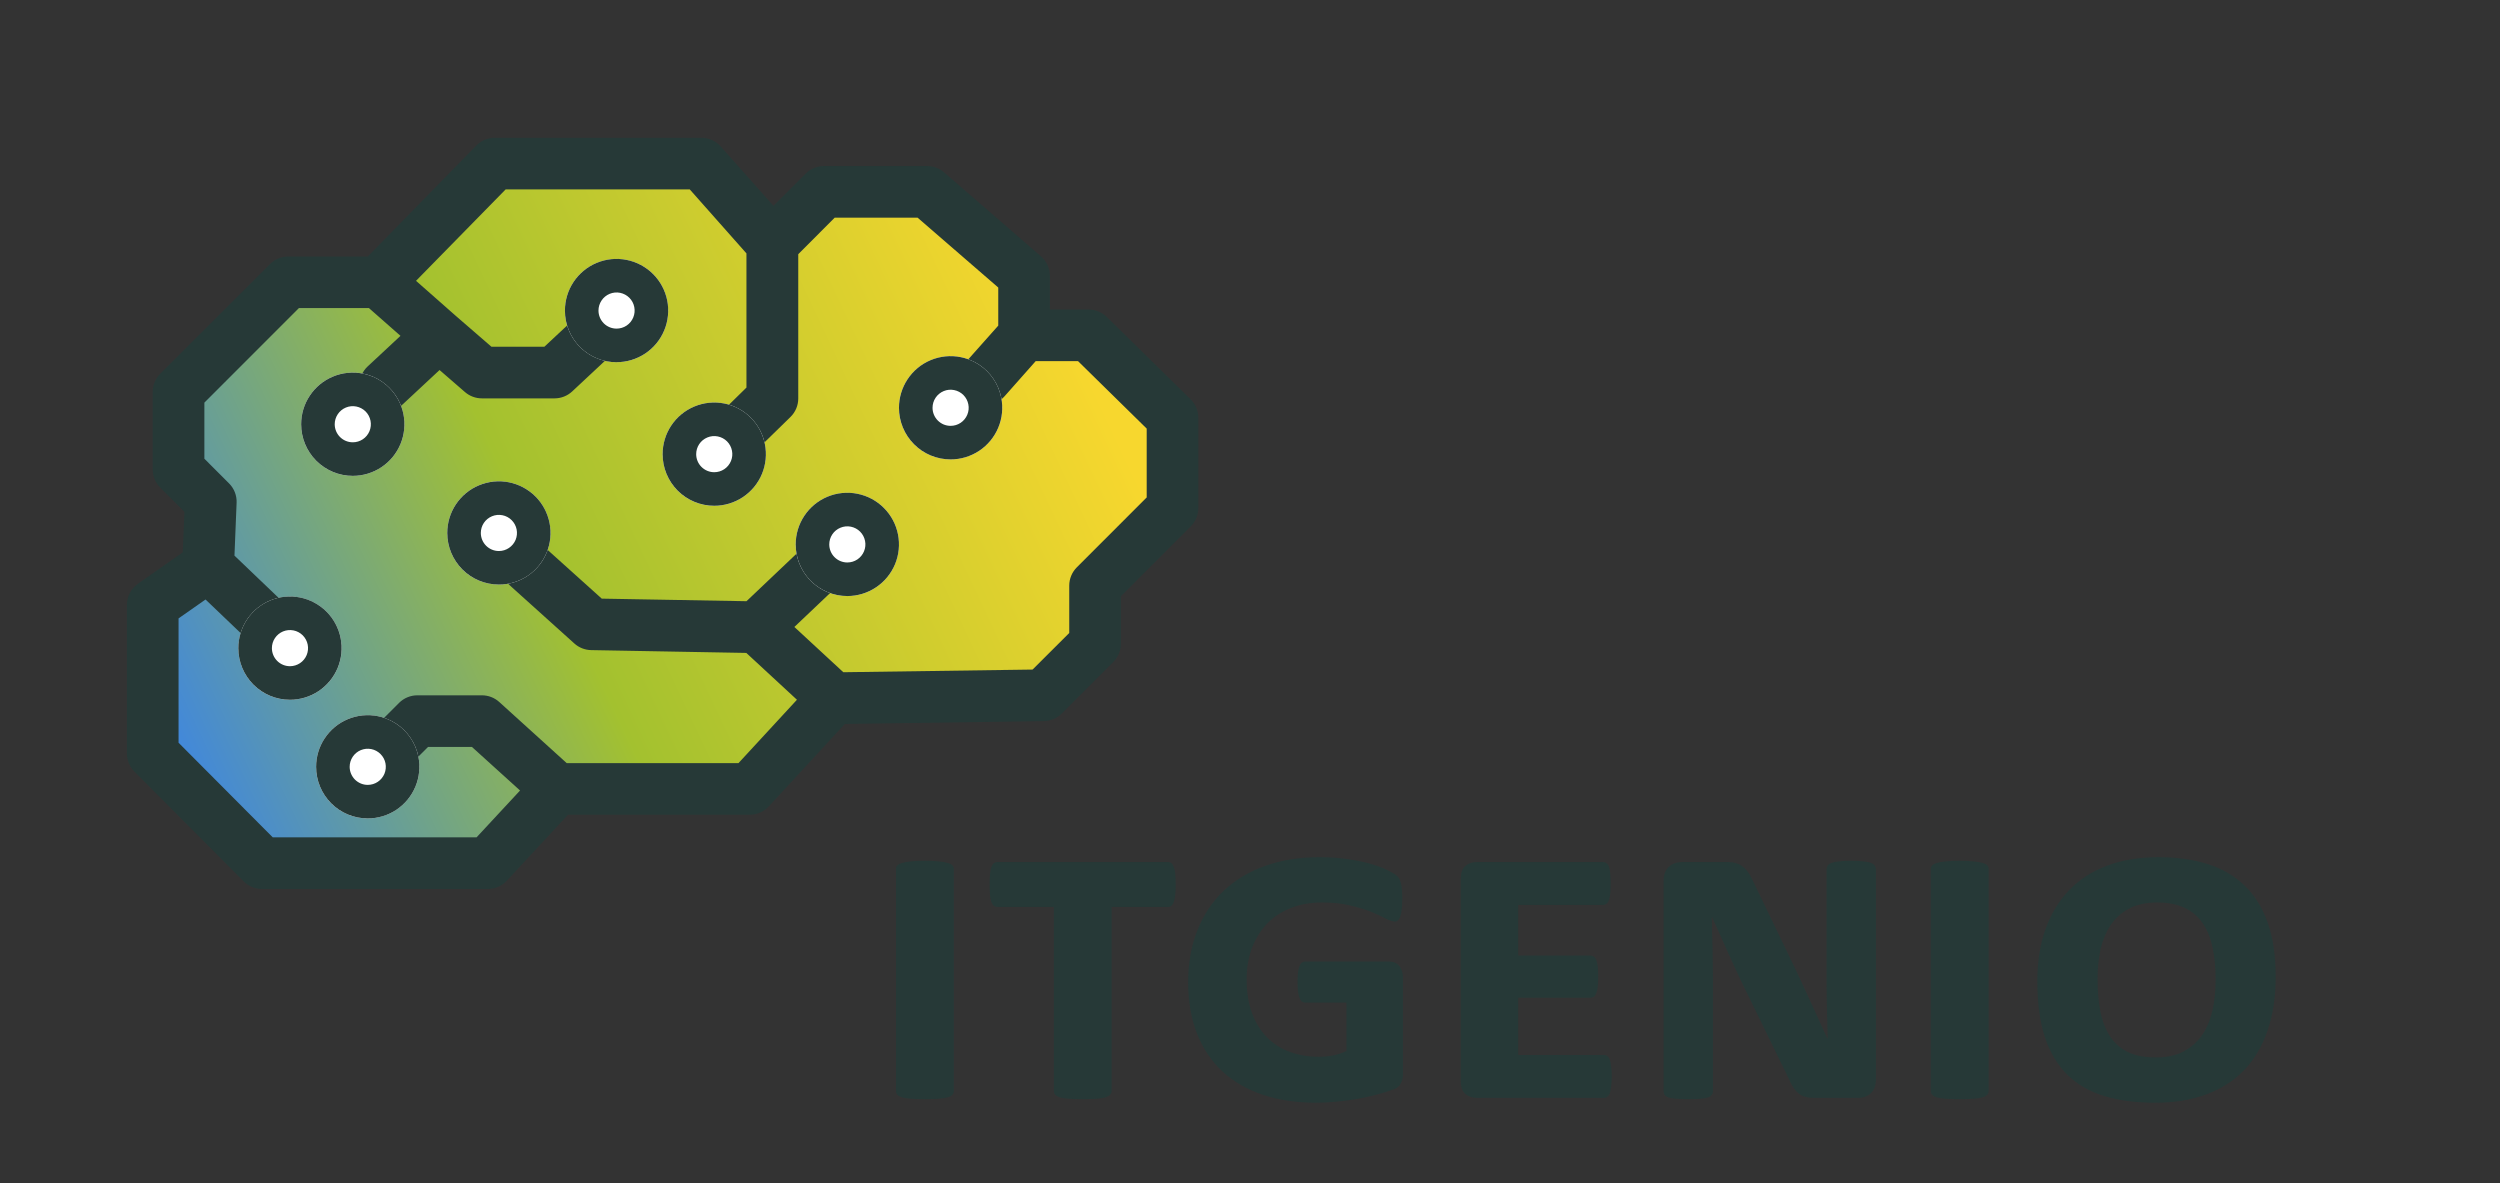<?xml version="1.0" encoding="UTF-8"?> <svg xmlns="http://www.w3.org/2000/svg" width="112" height="53" viewBox="0 0 112 53" fill="none"><rect x="0" y="0" width="112" height="53" fill="#333333" stroke="none"/> <g clip-path="url(#clip0_14479_55080)"> <path d="M42.73 48.875C42.73 48.941 42.71 48.998 42.67 49.044C42.63 49.091 42.557 49.13 42.451 49.164C42.351 49.19 42.218 49.21 42.052 49.223C41.886 49.237 41.681 49.243 41.435 49.243C41.182 49.243 40.973 49.237 40.807 49.223C40.641 49.21 40.508 49.19 40.409 49.164C40.309 49.13 40.239 49.091 40.199 49.044C40.16 48.998 40.14 48.941 40.14 48.875V38.919C40.14 38.86 40.16 38.81 40.199 38.77C40.246 38.724 40.316 38.688 40.409 38.661C40.508 38.628 40.641 38.605 40.807 38.591C40.973 38.571 41.182 38.562 41.435 38.562C41.681 38.562 41.886 38.571 42.052 38.591C42.218 38.605 42.351 38.628 42.451 38.661C42.557 38.688 42.63 38.724 42.67 38.77C42.71 38.81 42.73 38.86 42.73 38.919V48.875Z" fill="#263937"></path> <path d="M52.672 39.626C52.672 39.997 52.642 40.259 52.582 40.411C52.529 40.557 52.45 40.63 52.343 40.63H49.803V48.875C49.803 48.941 49.78 48.998 49.733 49.044C49.693 49.091 49.624 49.13 49.524 49.164C49.431 49.19 49.301 49.21 49.135 49.223C48.969 49.237 48.76 49.243 48.508 49.243C48.249 49.243 48.036 49.237 47.87 49.223C47.711 49.21 47.581 49.19 47.482 49.164C47.389 49.13 47.319 49.091 47.273 49.044C47.233 48.998 47.213 48.941 47.213 48.875V40.63H44.672C44.619 40.63 44.569 40.614 44.523 40.581C44.483 40.547 44.447 40.491 44.413 40.411C44.387 40.332 44.367 40.229 44.354 40.103C44.34 39.971 44.334 39.811 44.334 39.626C44.334 39.433 44.34 39.274 44.354 39.148C44.367 39.016 44.387 38.913 44.413 38.84C44.447 38.76 44.483 38.704 44.523 38.671C44.569 38.638 44.619 38.621 44.672 38.621H52.343C52.396 38.621 52.443 38.638 52.483 38.671C52.523 38.704 52.556 38.76 52.582 38.84C52.615 38.913 52.639 39.016 52.652 39.148C52.665 39.274 52.672 39.433 52.672 39.626Z" fill="#263937"></path> <path d="M62.823 40.262C62.823 40.468 62.813 40.637 62.794 40.769C62.78 40.895 62.757 40.998 62.724 41.078C62.697 41.151 62.664 41.204 62.624 41.237C62.591 41.27 62.554 41.287 62.515 41.287C62.402 41.287 62.259 41.243 62.086 41.157C61.92 41.065 61.708 40.965 61.449 40.859C61.19 40.753 60.877 40.657 60.512 40.571C60.147 40.478 59.715 40.431 59.217 40.431C58.719 40.431 58.264 40.511 57.852 40.67C57.441 40.829 57.085 41.058 56.786 41.356C56.494 41.655 56.265 42.016 56.099 42.44C55.933 42.865 55.85 43.345 55.85 43.883C55.85 44.453 55.93 44.953 56.089 45.384C56.248 45.815 56.471 46.177 56.757 46.468C57.042 46.76 57.384 46.979 57.783 47.125C58.181 47.271 58.616 47.344 59.088 47.344C59.294 47.344 59.506 47.324 59.725 47.284C59.944 47.237 60.144 47.171 60.323 47.085V44.917H58.46C58.413 44.917 58.367 44.9 58.321 44.867C58.281 44.834 58.248 44.784 58.221 44.718C58.194 44.645 58.171 44.549 58.151 44.429C58.138 44.31 58.131 44.164 58.131 43.992C58.131 43.819 58.138 43.674 58.151 43.554C58.171 43.435 58.194 43.342 58.221 43.276C58.248 43.203 58.281 43.153 58.321 43.127C58.367 43.093 58.413 43.077 58.46 43.077H62.226C62.425 43.077 62.578 43.143 62.684 43.276C62.797 43.408 62.853 43.584 62.853 43.803V48.119C62.853 48.285 62.817 48.431 62.744 48.557C62.677 48.676 62.571 48.759 62.425 48.806C62.193 48.892 61.937 48.971 61.658 49.044C61.379 49.117 61.09 49.18 60.791 49.233C60.499 49.286 60.197 49.326 59.885 49.353C59.572 49.386 59.267 49.402 58.968 49.402C58.078 49.402 57.278 49.283 56.567 49.044C55.863 48.806 55.262 48.458 54.764 48C54.273 47.542 53.894 46.979 53.628 46.309C53.363 45.633 53.23 44.867 53.23 44.012C53.23 43.143 53.369 42.361 53.648 41.665C53.927 40.968 54.322 40.378 54.834 39.894C55.352 39.41 55.969 39.042 56.687 38.79C57.411 38.532 58.214 38.402 59.098 38.402C59.602 38.402 60.054 38.435 60.452 38.502C60.858 38.562 61.209 38.638 61.508 38.731C61.807 38.823 62.046 38.919 62.226 39.019C62.412 39.112 62.538 39.191 62.604 39.258C62.677 39.324 62.73 39.433 62.764 39.586C62.803 39.732 62.823 39.957 62.823 40.262Z" fill="#263937"></path> <path d="M72.208 48.219C72.208 48.398 72.198 48.55 72.178 48.676C72.165 48.796 72.145 48.895 72.118 48.975C72.091 49.048 72.055 49.101 72.008 49.134C71.969 49.167 71.922 49.184 71.869 49.184H66.151C65.951 49.184 65.782 49.124 65.643 49.005C65.51 48.885 65.443 48.7 65.443 48.448V39.357C65.443 39.105 65.51 38.919 65.643 38.8C65.782 38.681 65.951 38.621 66.151 38.621H71.829C71.882 38.621 71.929 38.638 71.969 38.671C72.015 38.697 72.052 38.747 72.078 38.82C72.105 38.893 72.125 38.992 72.138 39.118C72.151 39.244 72.158 39.4 72.158 39.586C72.158 39.765 72.151 39.914 72.138 40.033C72.125 40.153 72.105 40.252 72.078 40.332C72.052 40.405 72.015 40.458 71.969 40.491C71.929 40.524 71.882 40.541 71.829 40.541H68.014V42.808H71.251C71.305 42.808 71.354 42.825 71.401 42.858C71.447 42.885 71.484 42.934 71.51 43.007C71.544 43.08 71.567 43.18 71.58 43.306C71.593 43.432 71.6 43.584 71.6 43.763C71.6 43.935 71.593 44.085 71.58 44.211C71.567 44.33 71.544 44.426 71.51 44.499C71.484 44.572 71.447 44.625 71.401 44.658C71.354 44.685 71.305 44.698 71.251 44.698H68.014V47.264H71.869C71.922 47.264 71.969 47.281 72.008 47.314C72.055 47.34 72.091 47.393 72.118 47.473C72.145 47.546 72.165 47.645 72.178 47.771C72.198 47.891 72.208 48.04 72.208 48.219Z" fill="#263937"></path> <path d="M84.043 48.338C84.043 48.61 83.97 48.819 83.824 48.965C83.684 49.111 83.488 49.184 83.236 49.184H81.233C80.961 49.184 80.745 49.12 80.586 48.995C80.427 48.869 80.287 48.666 80.168 48.388L77.966 43.873C77.747 43.408 77.531 42.938 77.318 42.46C77.106 41.976 76.9 41.519 76.701 41.088H76.691C76.691 41.287 76.694 41.502 76.701 41.734C76.707 41.966 76.714 42.202 76.721 42.44C76.727 42.679 76.731 42.918 76.731 43.156C76.737 43.389 76.74 43.604 76.74 43.803V48.875C76.74 48.941 76.724 48.998 76.691 49.044C76.664 49.091 76.611 49.13 76.531 49.164C76.452 49.19 76.342 49.21 76.203 49.223C76.063 49.237 75.88 49.243 75.655 49.243C75.429 49.243 75.24 49.237 75.087 49.223C74.941 49.21 74.824 49.19 74.738 49.164C74.658 49.13 74.602 49.091 74.569 49.044C74.542 48.998 74.529 48.941 74.529 48.875V39.467C74.529 39.195 74.605 38.986 74.758 38.84C74.911 38.694 75.113 38.621 75.366 38.621H77.438C77.557 38.621 77.667 38.638 77.767 38.671C77.873 38.697 77.969 38.744 78.055 38.81C78.142 38.87 78.222 38.949 78.295 39.049C78.368 39.142 78.434 39.254 78.494 39.387L80.506 43.564C80.752 44.088 80.984 44.592 81.204 45.076C81.429 45.56 81.648 46.041 81.861 46.518H81.881C81.874 46.286 81.868 46.037 81.861 45.772C81.854 45.507 81.848 45.238 81.841 44.967C81.841 44.695 81.838 44.426 81.831 44.161C81.831 43.896 81.831 43.644 81.831 43.405V38.949C81.831 38.89 81.844 38.837 81.871 38.79C81.904 38.737 81.961 38.694 82.04 38.661C82.127 38.628 82.24 38.605 82.379 38.591C82.519 38.571 82.701 38.562 82.927 38.562C83.159 38.562 83.345 38.571 83.485 38.591C83.631 38.605 83.744 38.628 83.824 38.661C83.91 38.694 83.966 38.737 83.993 38.79C84.026 38.837 84.043 38.89 84.043 38.949V48.338Z" fill="#263937"></path> <path d="M89.09 48.875C89.09 48.941 89.07 48.998 89.03 49.044C88.99 49.091 88.918 49.13 88.811 49.164C88.712 49.19 88.579 49.21 88.413 49.223C88.247 49.237 88.041 49.243 87.795 49.243C87.543 49.243 87.334 49.237 87.168 49.223C87.001 49.21 86.869 49.19 86.769 49.164C86.669 49.13 86.6 49.091 86.56 49.044C86.52 48.998 86.5 48.941 86.5 48.875V38.919C86.5 38.86 86.52 38.81 86.56 38.77C86.606 38.724 86.676 38.688 86.769 38.661C86.869 38.628 87.001 38.605 87.168 38.591C87.334 38.571 87.543 38.562 87.795 38.562C88.041 38.562 88.247 38.571 88.413 38.591C88.579 38.605 88.712 38.628 88.811 38.661C88.918 38.688 88.99 38.724 89.03 38.77C89.07 38.81 89.09 38.86 89.09 38.919V48.875Z" fill="#263937"></path> <path d="M101.951 43.763C101.951 44.652 101.832 45.447 101.593 46.15C101.36 46.846 101.015 47.436 100.557 47.92C100.098 48.404 99.531 48.772 98.853 49.024C98.182 49.276 97.412 49.402 96.542 49.402C95.685 49.402 94.928 49.303 94.27 49.104C93.62 48.905 93.072 48.59 92.627 48.159C92.182 47.721 91.843 47.158 91.611 46.468C91.385 45.772 91.272 44.937 91.272 43.962C91.272 43.107 91.391 42.334 91.63 41.645C91.876 40.955 92.228 40.372 92.686 39.894C93.145 39.41 93.709 39.042 94.38 38.79C95.058 38.532 95.831 38.402 96.701 38.402C97.525 38.402 98.259 38.505 98.903 38.711C99.554 38.916 100.105 39.238 100.557 39.675C101.008 40.106 101.354 40.66 101.593 41.336C101.832 42.013 101.951 42.822 101.951 43.763ZM99.261 43.883C99.261 43.352 99.215 42.875 99.122 42.45C99.036 42.026 98.89 41.665 98.684 41.366C98.478 41.061 98.206 40.829 97.867 40.67C97.535 40.511 97.126 40.431 96.641 40.431C96.137 40.431 95.715 40.524 95.376 40.71C95.037 40.889 94.762 41.137 94.549 41.456C94.344 41.767 94.194 42.129 94.101 42.54C94.015 42.951 93.972 43.385 93.972 43.843C93.972 44.406 94.015 44.907 94.101 45.344C94.194 45.782 94.344 46.153 94.549 46.458C94.755 46.757 95.024 46.986 95.356 47.145C95.688 47.297 96.097 47.373 96.582 47.373C97.073 47.373 97.488 47.284 97.827 47.105C98.172 46.919 98.451 46.671 98.664 46.359C98.876 46.041 99.029 45.669 99.122 45.245C99.215 44.821 99.261 44.367 99.261 43.883Z" fill="#263937"></path> <g clip-path="url(#clip1_14479_55080)"> <path d="M12.915 12.643L7.999 17.559V21.029L9.444 22.475L9.323 25.366L6.842 27.101V33.752L11.737 38.668H21.857L24.942 35.346H33.591L37.335 31.286L46.746 31.152L49.059 28.839V26.233L52.529 22.764V18.713L48.77 15.023H45.879V12.354L41.541 8.595H36.915L34.602 10.909L31.42 7.329H22.168L16.963 12.643H12.915Z" fill="url(#paint0_linear_14479_55080)"></path> <path fill-rule="evenodd" clip-rule="evenodd" d="M21.341 6.519C21.449 6.409 21.577 6.322 21.719 6.263C21.861 6.203 22.014 6.172 22.168 6.172H31.42C31.584 6.172 31.745 6.207 31.894 6.274C32.043 6.341 32.176 6.438 32.285 6.56L34.651 9.223L36.096 7.777C36.204 7.67 36.331 7.585 36.472 7.527C36.612 7.469 36.763 7.439 36.915 7.439H41.541C41.819 7.44 42.089 7.542 42.298 7.726L46.636 11.485C46.761 11.594 46.861 11.728 46.931 11.879C46.999 12.03 47.035 12.193 47.035 12.359V13.867H48.77C49.073 13.867 49.365 13.986 49.581 14.198L53.34 17.891C53.449 17.998 53.536 18.126 53.595 18.267C53.655 18.409 53.685 18.56 53.685 18.713V22.762C53.685 23.068 53.564 23.362 53.347 23.579L50.215 26.713V28.837C50.216 28.988 50.186 29.139 50.128 29.279C50.07 29.419 49.985 29.547 49.877 29.654L47.564 31.967C47.351 32.18 47.063 32.302 46.762 32.306L37.849 32.433L34.441 36.127C34.333 36.245 34.201 36.339 34.055 36.403C33.909 36.467 33.751 36.5 33.591 36.5H25.447L22.705 39.457C22.597 39.574 22.465 39.667 22.32 39.731C22.174 39.795 22.016 39.828 21.857 39.828H11.737C11.584 39.828 11.434 39.797 11.293 39.739C11.152 39.68 11.025 39.594 10.917 39.486L6.022 34.568C5.807 34.351 5.686 34.058 5.686 33.752V27.101C5.686 26.915 5.731 26.732 5.816 26.567C5.902 26.402 6.027 26.26 6.179 26.153L8.186 24.746L8.263 22.93L7.18 21.847C7.072 21.739 6.987 21.612 6.929 21.472C6.871 21.331 6.841 21.181 6.841 21.029V17.559C6.841 17.407 6.871 17.257 6.929 17.117C6.987 16.976 7.072 16.849 7.18 16.741L12.096 11.831C12.204 11.723 12.331 11.638 12.472 11.58C12.612 11.522 12.762 11.492 12.914 11.492H16.476L21.341 6.519ZM16.526 13.8H13.393L9.156 18.038V20.55L10.262 21.657C10.376 21.771 10.464 21.906 10.522 22.055C10.58 22.204 10.607 22.364 10.6 22.523L10.504 24.892L13.366 27.63C13.475 27.735 13.563 27.861 13.624 28C13.686 28.139 13.719 28.288 13.722 28.44C13.726 28.592 13.699 28.743 13.644 28.885C13.589 29.026 13.507 29.156 13.402 29.266C13.297 29.375 13.171 29.463 13.032 29.525C12.893 29.586 12.743 29.619 12.591 29.623C12.44 29.626 12.289 29.599 12.147 29.544C12.005 29.489 11.876 29.407 11.766 29.302L9.208 26.858L7.999 27.704V33.274L12.217 37.511H21.352L23.298 35.415L21.143 33.463H19.177L18.358 34.281C18.252 34.391 18.124 34.478 17.983 34.539C17.842 34.599 17.69 34.631 17.537 34.632C17.384 34.633 17.231 34.604 17.09 34.545C16.948 34.487 16.819 34.401 16.71 34.293C16.602 34.185 16.516 34.056 16.458 33.914C16.4 33.772 16.37 33.62 16.371 33.466C16.373 33.313 16.404 33.161 16.465 33.02C16.525 32.879 16.613 32.752 16.723 32.645L17.879 31.488C17.987 31.381 18.114 31.296 18.255 31.238C18.395 31.18 18.546 31.15 18.698 31.15H21.589C21.876 31.15 22.153 31.256 22.366 31.449L25.388 34.187H33.085L35.703 31.349L33.435 29.251L26.485 29.125C26.206 29.12 25.939 29.015 25.732 28.829L22.841 26.226C22.728 26.124 22.636 26.001 22.57 25.864C22.505 25.727 22.467 25.579 22.459 25.427C22.451 25.275 22.473 25.123 22.523 24.98C22.574 24.837 22.652 24.705 22.754 24.592C22.959 24.364 23.246 24.227 23.552 24.21C23.704 24.202 23.856 24.224 23.999 24.275C24.142 24.325 24.274 24.404 24.387 24.505L26.959 26.819L33.443 26.934L35.847 24.652C35.957 24.546 36.087 24.462 36.229 24.406C36.371 24.35 36.523 24.322 36.676 24.325C36.829 24.328 36.98 24.362 37.12 24.424C37.26 24.485 37.387 24.574 37.492 24.685C37.597 24.796 37.68 24.927 37.734 25.07C37.789 25.213 37.814 25.366 37.809 25.519C37.804 25.672 37.769 25.822 37.706 25.961C37.642 26.101 37.552 26.226 37.44 26.33L35.588 28.088L37.781 30.116L46.26 29.996L47.902 28.358V26.233C47.903 25.927 48.025 25.633 48.242 25.416L51.372 22.285V19.201L48.297 16.18H46.398L45.009 17.748C44.908 17.863 44.786 17.958 44.649 18.026C44.512 18.094 44.363 18.134 44.211 18.144C44.058 18.154 43.905 18.134 43.76 18.084C43.616 18.035 43.482 17.957 43.368 17.855C43.253 17.754 43.16 17.631 43.093 17.493C43.027 17.355 42.988 17.206 42.98 17.053C42.972 16.901 42.993 16.748 43.045 16.604C43.096 16.459 43.175 16.327 43.277 16.213L44.722 14.588V12.882L41.109 9.752H37.394L35.762 11.388V17.853C35.762 18.006 35.731 18.159 35.672 18.3C35.612 18.442 35.525 18.57 35.416 18.678L33.813 20.243C33.594 20.458 33.298 20.578 32.991 20.576C32.684 20.573 32.391 20.449 32.175 20.23C31.96 20.011 31.84 19.716 31.842 19.409C31.845 19.102 31.969 18.808 32.188 18.593L33.441 17.363V11.352L30.901 8.485H22.653L18.638 12.581L20.421 14.152L22.017 15.534H24.388L25.842 14.176C25.953 14.073 26.084 13.992 26.226 13.938C26.368 13.885 26.52 13.861 26.671 13.866C26.823 13.871 26.973 13.906 27.111 13.969C27.249 14.032 27.374 14.121 27.477 14.232C27.581 14.343 27.662 14.474 27.715 14.616C27.768 14.758 27.793 14.91 27.788 15.061C27.783 15.213 27.748 15.363 27.685 15.501C27.622 15.639 27.532 15.764 27.421 15.867L25.634 17.536C25.419 17.736 25.137 17.847 24.844 17.847H21.589C21.311 17.847 21.042 17.747 20.831 17.565L19.692 16.577L18.04 18.116C17.815 18.321 17.518 18.429 17.214 18.416C16.909 18.403 16.622 18.271 16.415 18.049C16.207 17.826 16.096 17.53 16.105 17.226C16.114 16.921 16.243 16.633 16.464 16.423L17.942 15.046L16.526 13.8Z" fill="#263937"></path> <path d="M18.118 19.006C18.118 19.463 17.983 19.91 17.729 20.291C17.474 20.671 17.113 20.968 16.69 21.143C16.268 21.318 15.803 21.364 15.354 21.275C14.905 21.185 14.493 20.965 14.169 20.642C13.846 20.318 13.625 19.906 13.536 19.457C13.447 19.008 13.493 18.543 13.668 18.12C13.843 17.698 14.139 17.336 14.52 17.082C14.9 16.828 15.348 16.692 15.805 16.692C16.419 16.692 17.007 16.936 17.441 17.37C17.875 17.804 18.118 18.392 18.118 19.006Z" fill="white"></path> <path fill-rule="evenodd" clip-rule="evenodd" d="M15.805 19.815C15.965 19.815 16.122 19.768 16.255 19.679C16.388 19.59 16.492 19.463 16.553 19.316C16.614 19.168 16.63 19.005 16.599 18.848C16.568 18.691 16.491 18.546 16.378 18.433C16.264 18.32 16.12 18.243 15.963 18.212C15.806 18.18 15.643 18.196 15.495 18.258C15.347 18.319 15.221 18.423 15.132 18.556C15.043 18.689 14.995 18.846 14.995 19.006C14.995 19.221 15.081 19.426 15.232 19.578C15.384 19.73 15.59 19.815 15.805 19.815ZM15.805 21.319C16.263 21.319 16.71 21.183 17.09 20.929C17.471 20.675 17.767 20.314 17.942 19.891C18.117 19.468 18.163 19.003 18.074 18.554C17.985 18.106 17.764 17.694 17.441 17.37C17.117 17.046 16.705 16.826 16.256 16.737C15.808 16.648 15.342 16.693 14.92 16.869C14.497 17.044 14.136 17.34 13.882 17.721C13.627 18.101 13.492 18.548 13.492 19.006C13.492 19.619 13.735 20.208 14.169 20.642C14.603 21.075 15.191 21.319 15.805 21.319Z" fill="#263937"></path> <path d="M29.935 13.912C29.935 14.37 29.8 14.817 29.545 15.198C29.291 15.578 28.93 15.875 28.507 16.05C28.084 16.225 27.619 16.271 27.171 16.181C26.722 16.092 26.31 15.872 25.986 15.548C25.663 15.225 25.442 14.812 25.353 14.364C25.264 13.915 25.31 13.45 25.485 13.027C25.66 12.604 25.956 12.243 26.337 11.989C26.717 11.735 27.164 11.599 27.622 11.599C28.235 11.599 28.824 11.843 29.258 12.277C29.692 12.71 29.935 13.299 29.935 13.912Z" fill="white"></path> <path fill-rule="evenodd" clip-rule="evenodd" d="M27.622 14.722C27.782 14.722 27.939 14.675 28.072 14.586C28.205 14.497 28.309 14.37 28.37 14.222C28.431 14.074 28.447 13.912 28.416 13.755C28.385 13.597 28.308 13.453 28.195 13.34C28.081 13.227 27.937 13.15 27.78 13.118C27.623 13.087 27.46 13.103 27.312 13.164C27.164 13.226 27.038 13.329 26.949 13.463C26.86 13.596 26.812 13.752 26.812 13.912C26.812 14.127 26.898 14.333 27.049 14.485C27.201 14.637 27.407 14.722 27.622 14.722ZM27.622 16.226C28.079 16.226 28.527 16.09 28.907 15.836C29.288 15.582 29.584 15.22 29.759 14.798C29.934 14.375 29.98 13.91 29.891 13.461C29.802 13.012 29.581 12.6 29.258 12.277C28.934 11.953 28.522 11.733 28.073 11.644C27.625 11.554 27.159 11.6 26.737 11.775C26.314 11.95 25.953 12.247 25.698 12.627C25.444 13.008 25.309 13.455 25.309 13.912C25.308 14.216 25.368 14.517 25.484 14.798C25.6 15.079 25.771 15.335 25.985 15.55C26.2 15.764 26.455 15.935 26.736 16.052C27.017 16.168 27.318 16.228 27.622 16.228V16.226Z" fill="#263937"></path> <path d="M34.312 20.346C34.312 20.803 34.176 21.251 33.922 21.631C33.668 22.012 33.307 22.308 32.884 22.484C32.462 22.659 31.997 22.705 31.548 22.616C31.099 22.527 30.687 22.306 30.363 21.983C30.039 21.659 29.819 21.247 29.73 20.799C29.64 20.35 29.686 19.884 29.861 19.462C30.036 19.039 30.333 18.678 30.713 18.423C31.093 18.169 31.541 18.033 31.998 18.033C32.302 18.033 32.603 18.093 32.884 18.209C33.164 18.325 33.419 18.496 33.634 18.71C33.849 18.925 34.019 19.18 34.136 19.461C34.252 19.741 34.312 20.042 34.312 20.346V20.346Z" fill="white"></path> <path fill-rule="evenodd" clip-rule="evenodd" d="M31.998 21.155C32.158 21.155 32.315 21.108 32.448 21.019C32.581 20.93 32.685 20.804 32.746 20.656C32.808 20.508 32.824 20.345 32.792 20.188C32.761 20.031 32.684 19.887 32.571 19.773C32.458 19.66 32.313 19.583 32.156 19.552C31.999 19.52 31.837 19.537 31.689 19.598C31.541 19.659 31.414 19.763 31.325 19.896C31.236 20.029 31.189 20.186 31.189 20.346C31.189 20.561 31.274 20.767 31.426 20.918C31.578 21.07 31.784 21.155 31.998 21.155ZM31.998 22.659C32.456 22.659 32.903 22.523 33.284 22.269C33.664 22.015 33.961 21.654 34.136 21.231C34.311 20.808 34.357 20.343 34.267 19.895C34.178 19.446 33.958 19.034 33.634 18.71C33.311 18.387 32.898 18.166 32.45 18.077C32.001 17.988 31.536 18.034 31.113 18.209C30.69 18.384 30.329 18.68 30.075 19.061C29.821 19.441 29.685 19.888 29.685 20.346C29.685 20.65 29.745 20.951 29.861 21.231C29.977 21.512 30.148 21.767 30.362 21.982C30.577 22.197 30.832 22.367 31.113 22.483C31.394 22.599 31.695 22.659 31.998 22.659V22.659Z" fill="#263937"></path> <path d="M44.901 18.269C44.901 18.726 44.765 19.174 44.511 19.554C44.257 19.934 43.895 20.231 43.473 20.406C43.05 20.581 42.585 20.627 42.136 20.538C41.687 20.448 41.275 20.228 40.952 19.904C40.628 19.581 40.408 19.169 40.318 18.72C40.229 18.271 40.275 17.806 40.45 17.383C40.625 16.961 40.922 16.599 41.302 16.345C41.682 16.091 42.13 15.955 42.587 15.955C43.201 15.955 43.789 16.199 44.223 16.633C44.657 17.067 44.901 17.655 44.901 18.269V18.269Z" fill="white"></path> <path fill-rule="evenodd" clip-rule="evenodd" d="M42.587 19.078C42.747 19.078 42.904 19.031 43.037 18.942C43.17 18.853 43.274 18.727 43.335 18.578C43.397 18.431 43.413 18.268 43.381 18.111C43.35 17.954 43.273 17.809 43.16 17.696C43.047 17.583 42.902 17.506 42.745 17.475C42.588 17.443 42.425 17.459 42.277 17.521C42.13 17.582 42.003 17.686 41.914 17.819C41.825 17.952 41.778 18.108 41.778 18.269C41.778 18.375 41.798 18.48 41.839 18.578C41.88 18.677 41.94 18.766 42.015 18.841C42.09 18.916 42.179 18.976 42.277 19.017C42.376 19.057 42.481 19.078 42.587 19.078ZM42.587 20.582C43.045 20.582 43.492 20.446 43.873 20.192C44.253 19.938 44.549 19.577 44.724 19.154C44.9 18.731 44.945 18.266 44.856 17.817C44.767 17.369 44.547 16.956 44.223 16.633C43.9 16.309 43.487 16.089 43.039 16C42.59 15.911 42.125 15.956 41.702 16.131C41.279 16.306 40.918 16.603 40.664 16.983C40.41 17.364 40.274 17.811 40.274 18.269C40.274 18.573 40.334 18.873 40.45 19.154C40.566 19.435 40.737 19.69 40.952 19.904C41.166 20.119 41.421 20.29 41.702 20.406C41.983 20.522 42.283 20.582 42.587 20.582V20.582Z" fill="#263937"></path> <path d="M40.274 24.39C40.274 24.847 40.138 25.294 39.884 25.675C39.63 26.055 39.268 26.352 38.846 26.527C38.423 26.702 37.958 26.748 37.509 26.658C37.06 26.569 36.648 26.349 36.325 26.025C36.001 25.702 35.781 25.29 35.691 24.841C35.602 24.392 35.648 23.927 35.823 23.504C35.998 23.081 36.295 22.72 36.675 22.466C37.056 22.212 37.503 22.076 37.96 22.076C38.264 22.076 38.565 22.136 38.846 22.252C39.127 22.368 39.382 22.539 39.596 22.753C39.811 22.968 39.982 23.223 40.098 23.504C40.214 23.785 40.274 24.086 40.274 24.39Z" fill="white"></path> <path fill-rule="evenodd" clip-rule="evenodd" d="M37.96 25.199C38.12 25.199 38.277 25.152 38.41 25.063C38.543 24.974 38.647 24.847 38.708 24.699C38.77 24.551 38.786 24.389 38.754 24.232C38.723 24.075 38.646 23.93 38.533 23.817C38.42 23.704 38.275 23.627 38.118 23.595C37.961 23.564 37.798 23.58 37.651 23.642C37.502 23.703 37.376 23.806 37.287 23.94C37.198 24.073 37.151 24.229 37.151 24.39C37.151 24.604 37.236 24.81 37.388 24.962C37.54 25.114 37.746 25.199 37.96 25.199V25.199ZM37.96 26.703C38.418 26.703 38.865 26.567 39.245 26.313C39.626 26.059 39.922 25.698 40.098 25.275C40.273 24.852 40.319 24.387 40.229 23.938C40.14 23.489 39.92 23.077 39.596 22.754C39.273 22.43 38.86 22.21 38.412 22.121C37.963 22.031 37.498 22.077 37.075 22.252C36.652 22.427 36.291 22.724 36.037 23.104C35.783 23.485 35.647 23.932 35.647 24.39C35.647 24.693 35.707 24.994 35.823 25.275C35.939 25.556 36.109 25.811 36.324 26.026C36.539 26.24 36.794 26.411 37.075 26.527C37.356 26.643 37.657 26.703 37.96 26.703V26.703Z" fill="#263937"></path> <path d="M24.664 23.875C24.664 24.333 24.528 24.78 24.274 25.161C24.02 25.541 23.658 25.837 23.236 26.013C22.813 26.188 22.348 26.233 21.899 26.144C21.45 26.055 21.038 25.835 20.715 25.511C20.391 25.188 20.171 24.775 20.082 24.327C19.992 23.878 20.038 23.413 20.213 22.99C20.388 22.567 20.685 22.206 21.065 21.952C21.446 21.698 21.893 21.562 22.351 21.562C22.964 21.562 23.552 21.806 23.986 22.24C24.42 22.674 24.663 23.262 24.664 23.875V23.875Z" fill="white"></path> <path fill-rule="evenodd" clip-rule="evenodd" d="M22.351 24.686C22.511 24.686 22.667 24.638 22.8 24.549C22.933 24.46 23.037 24.334 23.099 24.186C23.16 24.038 23.176 23.875 23.145 23.718C23.113 23.561 23.036 23.417 22.923 23.304C22.81 23.19 22.666 23.113 22.508 23.082C22.351 23.051 22.189 23.067 22.041 23.128C21.893 23.189 21.766 23.293 21.677 23.426C21.588 23.559 21.541 23.716 21.541 23.876C21.541 24.091 21.626 24.297 21.778 24.449C21.93 24.601 22.136 24.686 22.351 24.686V24.686ZM22.351 26.189C22.808 26.189 23.255 26.054 23.636 25.8C24.016 25.546 24.312 25.184 24.488 24.762C24.663 24.339 24.709 23.874 24.619 23.425C24.53 22.976 24.31 22.564 23.987 22.241C23.663 21.917 23.251 21.697 22.802 21.607C22.354 21.518 21.889 21.564 21.466 21.739C21.043 21.913 20.682 22.21 20.427 22.59C20.173 22.971 20.037 23.418 20.037 23.875C20.037 24.489 20.281 25.077 20.715 25.511C21.148 25.945 21.737 26.189 22.351 26.189V26.189Z" fill="#263937"></path> <path d="M15.305 29.037C15.305 29.495 15.17 29.942 14.915 30.323C14.661 30.703 14.3 31 13.877 31.175C13.454 31.35 12.989 31.395 12.54 31.306C12.092 31.217 11.679 30.996 11.356 30.673C11.032 30.349 10.812 29.937 10.723 29.488C10.634 29.039 10.68 28.574 10.855 28.151C11.03 27.729 11.327 27.367 11.707 27.113C12.088 26.859 12.535 26.724 12.993 26.724C13.606 26.724 14.194 26.968 14.628 27.402C15.062 27.836 15.305 28.424 15.305 29.037V29.037Z" fill="white"></path> <path fill-rule="evenodd" clip-rule="evenodd" d="M12.991 29.846C13.151 29.846 13.307 29.798 13.441 29.709C13.574 29.62 13.678 29.494 13.739 29.346C13.8 29.198 13.816 29.035 13.785 28.878C13.753 28.721 13.676 28.577 13.563 28.463C13.449 28.35 13.305 28.273 13.148 28.242C12.991 28.211 12.828 28.227 12.68 28.288C12.532 28.35 12.406 28.454 12.317 28.587C12.228 28.72 12.181 28.877 12.181 29.037C12.181 29.252 12.267 29.457 12.418 29.609C12.57 29.761 12.776 29.846 12.991 29.846V29.846ZM12.991 31.35C13.448 31.35 13.896 31.214 14.276 30.96C14.656 30.705 14.953 30.344 15.128 29.921C15.303 29.498 15.349 29.033 15.259 28.585C15.17 28.136 14.95 27.724 14.626 27.4C14.302 27.077 13.89 26.856 13.441 26.767C12.992 26.678 12.527 26.724 12.105 26.899C11.682 27.075 11.321 27.371 11.067 27.752C10.813 28.132 10.677 28.58 10.677 29.037C10.678 29.651 10.921 30.239 11.355 30.672C11.789 31.106 12.377 31.35 12.991 31.35V31.35Z" fill="#263937"></path> <path d="M18.788 34.353C18.788 34.811 18.653 35.258 18.398 35.638C18.144 36.019 17.783 36.315 17.36 36.49C16.938 36.666 16.472 36.711 16.024 36.622C15.575 36.533 15.163 36.312 14.839 35.989C14.516 35.665 14.295 35.253 14.206 34.804C14.117 34.356 14.163 33.891 14.338 33.468C14.513 33.045 14.809 32.684 15.19 32.43C15.57 32.175 16.017 32.04 16.475 32.04C17.088 32.04 17.677 32.283 18.111 32.717C18.545 33.151 18.788 33.74 18.788 34.353Z" fill="white"></path> <path fill-rule="evenodd" clip-rule="evenodd" d="M16.475 35.163C16.635 35.163 16.792 35.115 16.925 35.026C17.058 34.937 17.162 34.811 17.223 34.663C17.284 34.515 17.3 34.352 17.269 34.195C17.238 34.038 17.161 33.894 17.047 33.781C16.934 33.667 16.79 33.59 16.633 33.559C16.476 33.528 16.313 33.544 16.165 33.605C16.017 33.666 15.891 33.77 15.802 33.903C15.713 34.036 15.665 34.193 15.665 34.353C15.665 34.459 15.686 34.565 15.727 34.663C15.768 34.761 15.827 34.85 15.902 34.926C15.978 35.001 16.067 35.06 16.165 35.101C16.263 35.142 16.369 35.163 16.475 35.163ZM16.475 36.666C16.933 36.666 17.38 36.531 17.76 36.277C18.141 36.022 18.437 35.661 18.612 35.238C18.787 34.816 18.833 34.351 18.744 33.902C18.655 33.453 18.434 33.041 18.111 32.717C17.787 32.394 17.375 32.173 16.926 32.084C16.477 31.995 16.012 32.041 15.59 32.216C15.167 32.391 14.806 32.688 14.552 33.068C14.297 33.448 14.162 33.896 14.162 34.353C14.162 34.967 14.405 35.555 14.839 35.989C15.273 36.423 15.861 36.666 16.475 36.666V36.666Z" fill="#263937"></path> </g> </g> <defs> <linearGradient id="paint0_linear_14479_55080" x1="3.808" y1="33.662" x2="53.025" y2="10.501" gradientUnits="userSpaceOnUse"> <stop stop-color="#2D7CFF"></stop> <stop offset="0.41" stop-color="#A3C12F"></stop> <stop offset="0.88" stop-color="#F7D72E"></stop> </linearGradient> <clipPath id="clip0_14479_55080"> <rect width="112" height="52" fill="white" transform="translate(0 0.594)"></rect> </clipPath> <clipPath id="clip1_14479_55080"> <rect width="48" height="48" fill="white" transform="translate(5.686 -1)"></rect> </clipPath> </defs> </svg> 